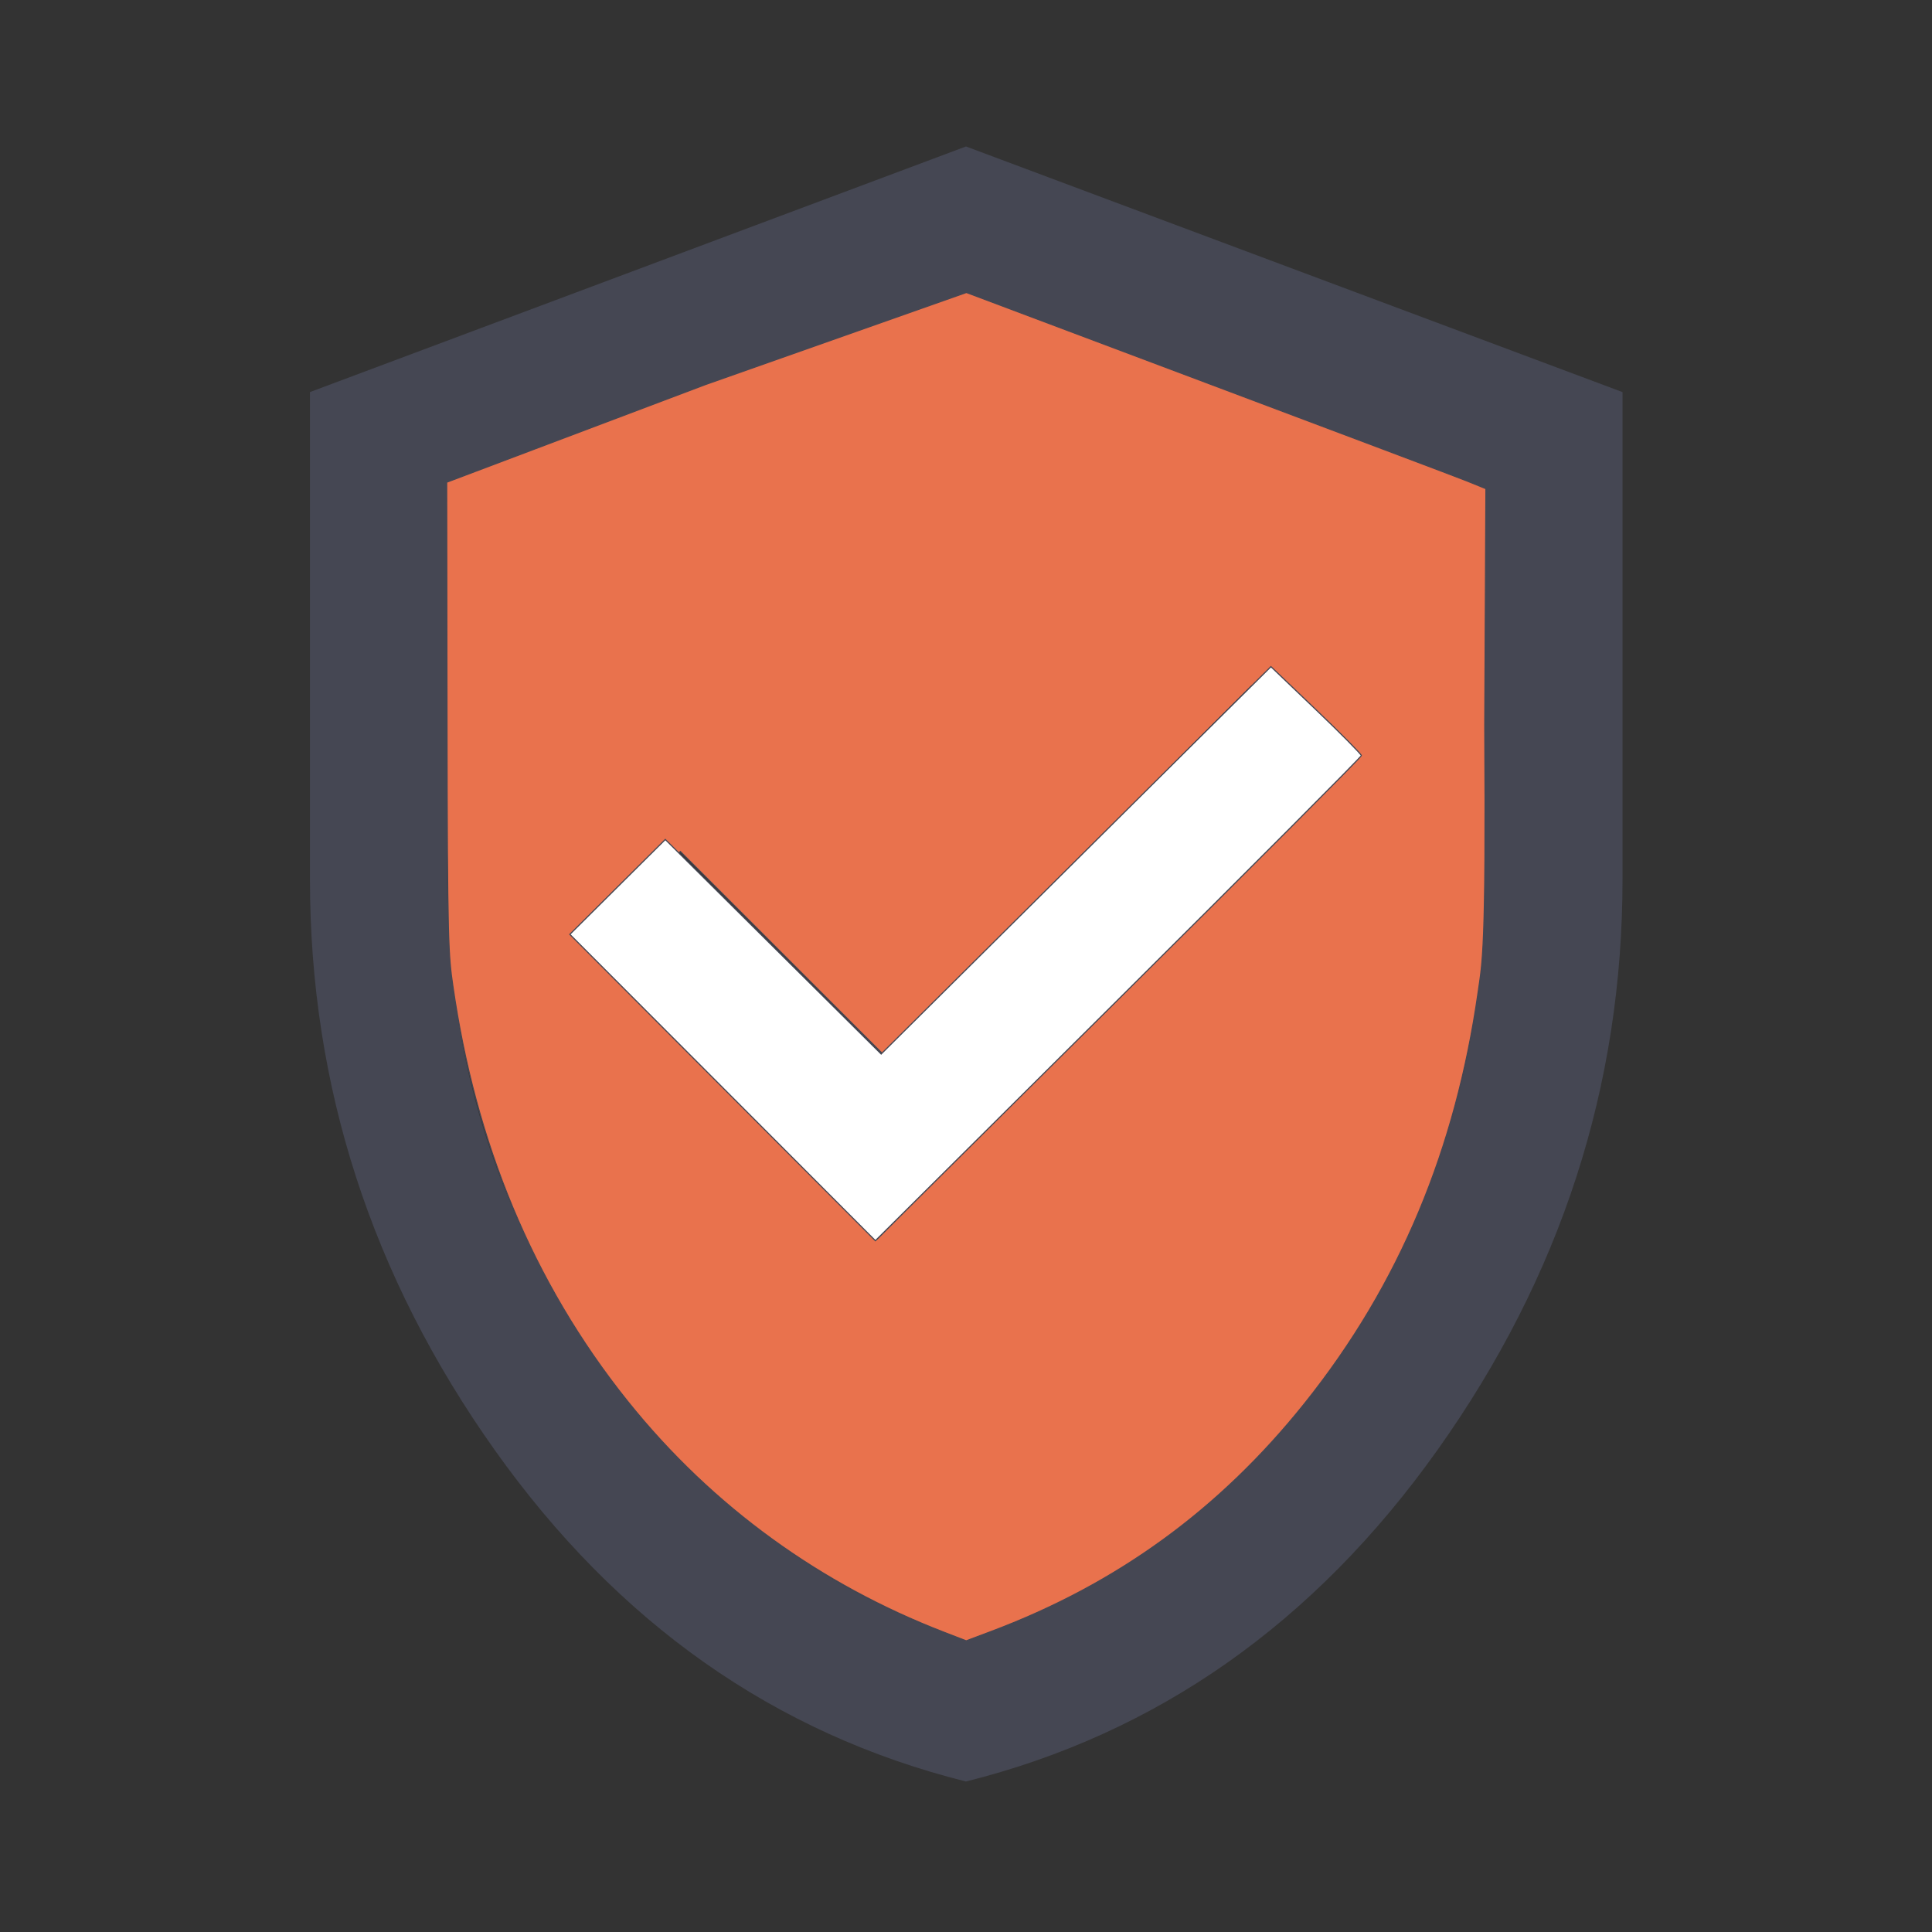 <?xml version="1.0" encoding="UTF-8" standalone="no"?>
<svg
   height="48px"
   viewBox="0 -960 960 960"
   width="48px"
   fill="#454753"
   version="1.1"
   id="svg1"
   sodipodi:docname="verified_user_100dp_454753_FILL0_wght500_GRAD0_opsz48.svg"
   inkscape:version="1.4 (86a8ad7, 2024-10-11)"
   xmlns:inkscape="http://www.inkscape.org/namespaces/inkscape"
   xmlns:sodipodi="http://sodipodi.sourceforge.net/DTD/sodipodi-0.dtd"
   xmlns="http://www.w3.org/2000/svg"
   xmlns:svg="http://www.w3.org/2000/svg">
  <rect x="0" y="-960" width="960" height="960" fill="#333333" stroke="none"/>
  <defs
     id="defs1" />
  <sodipodi:namedview
     id="namedview1"
     pagecolor="#ffffff"
     bordercolor="#000000"
     borderopacity="0.25"
     inkscape:showpageshadow="2"
     inkscape:pageopacity="0.0"
     inkscape:pagecheckerboard="0"
     inkscape:deskcolor="#d1d1d1"
     inkscape:zoom="4"
     inkscape:cx="-72.75"
     inkscape:cy="41"
     inkscape:window-width="1920"
     inkscape:window-height="1130"
     inkscape:window-x="-6"
     inkscape:window-y="-6"
     inkscape:window-maximized="1"
     inkscape:current-layer="svg1" />
  <path
     d="M436-345.09 665.91-575 622-617.91l-183 183-101.24-101-45.67 45.67L436-345.09Zm43.98 270.31q-142.59-35.67-234.27-164.87-91.69-129.2-91.69-283.27v-242.26L480-887.22l326.22 122.05V-523q0 154.1-91.82 283.32-91.82 129.23-234.42 164.9Zm.02-70.13q113.8-39.2 185.83-143.62 72.02-104.43 72.02-234.4v-194.4L480-814.61l-257.85 97.4v194.17q0 130.08 72.02 234.51Q366.2-184.11 480-144.91Zm0-334.85Z"
     id="path1" />
  <path
     style="fill:#e9724d;stroke:#454753;stroke-width:0.027;paint-order:stroke fill markers"
     d="M 23.428,40.543 C 20.408,39.373 17.707,37.453 15.59,34.81 13.21,31.839 11.808,28.36 11.253,24.505 11.14,23.72 11.113,23.492 11.106,17.837 L 11.098,11.981 17.523,9.556 24.01,7.267 30.032,9.531 c 3.3,1.241 6.18,2.324 6.41,2.417 l 0.475,0.193 -0.029,5.878 c 0.036,5.604 -0.054,5.865 -0.167,6.649 -0.555,3.86 -1.925,7.221 -4.309,10.201 -2.123,2.653 -4.673,4.497 -7.807,5.672 l -0.6,0.225 z m 9.876,-21.311 c -0.007,-0.015 -0.508,-0.514 -1.113,-1.108 l -1.1,-1.081 -4.575,4.575 -4.575,4.575 -2.519,-2.519 -2.519,-2.519 -1.171,1.171 -1.171,1.171 3.619,3.64 3.619,3.64 5.759,-5.759 c 3.168,-3.168 5.753,-5.772 5.746,-5.786 z"
     id="path2"
     transform="matrix(20,0,0,20,0,-960)"
     sodipodi:nodetypes="sssscccsscccsscscscccccccccsc" />
  <path
     style="fill:#ffffff;stroke:#454753;stroke-width:0.572;paint-order:stroke fill markers"
     d="m 359.065,-419.614 -75.912,-76.109 23.715,-23.568 23.715,-23.568 53.632,53.291 53.632,53.291 96.834,-96.23 96.834,-96.23 22.464,21.477 c 12.355,11.812 22.464,22.029 22.464,22.705 0,0.676 -54.33,55.188 -120.733,121.139 L 434.977,-343.504 Z"
     id="path3" />
</svg>
